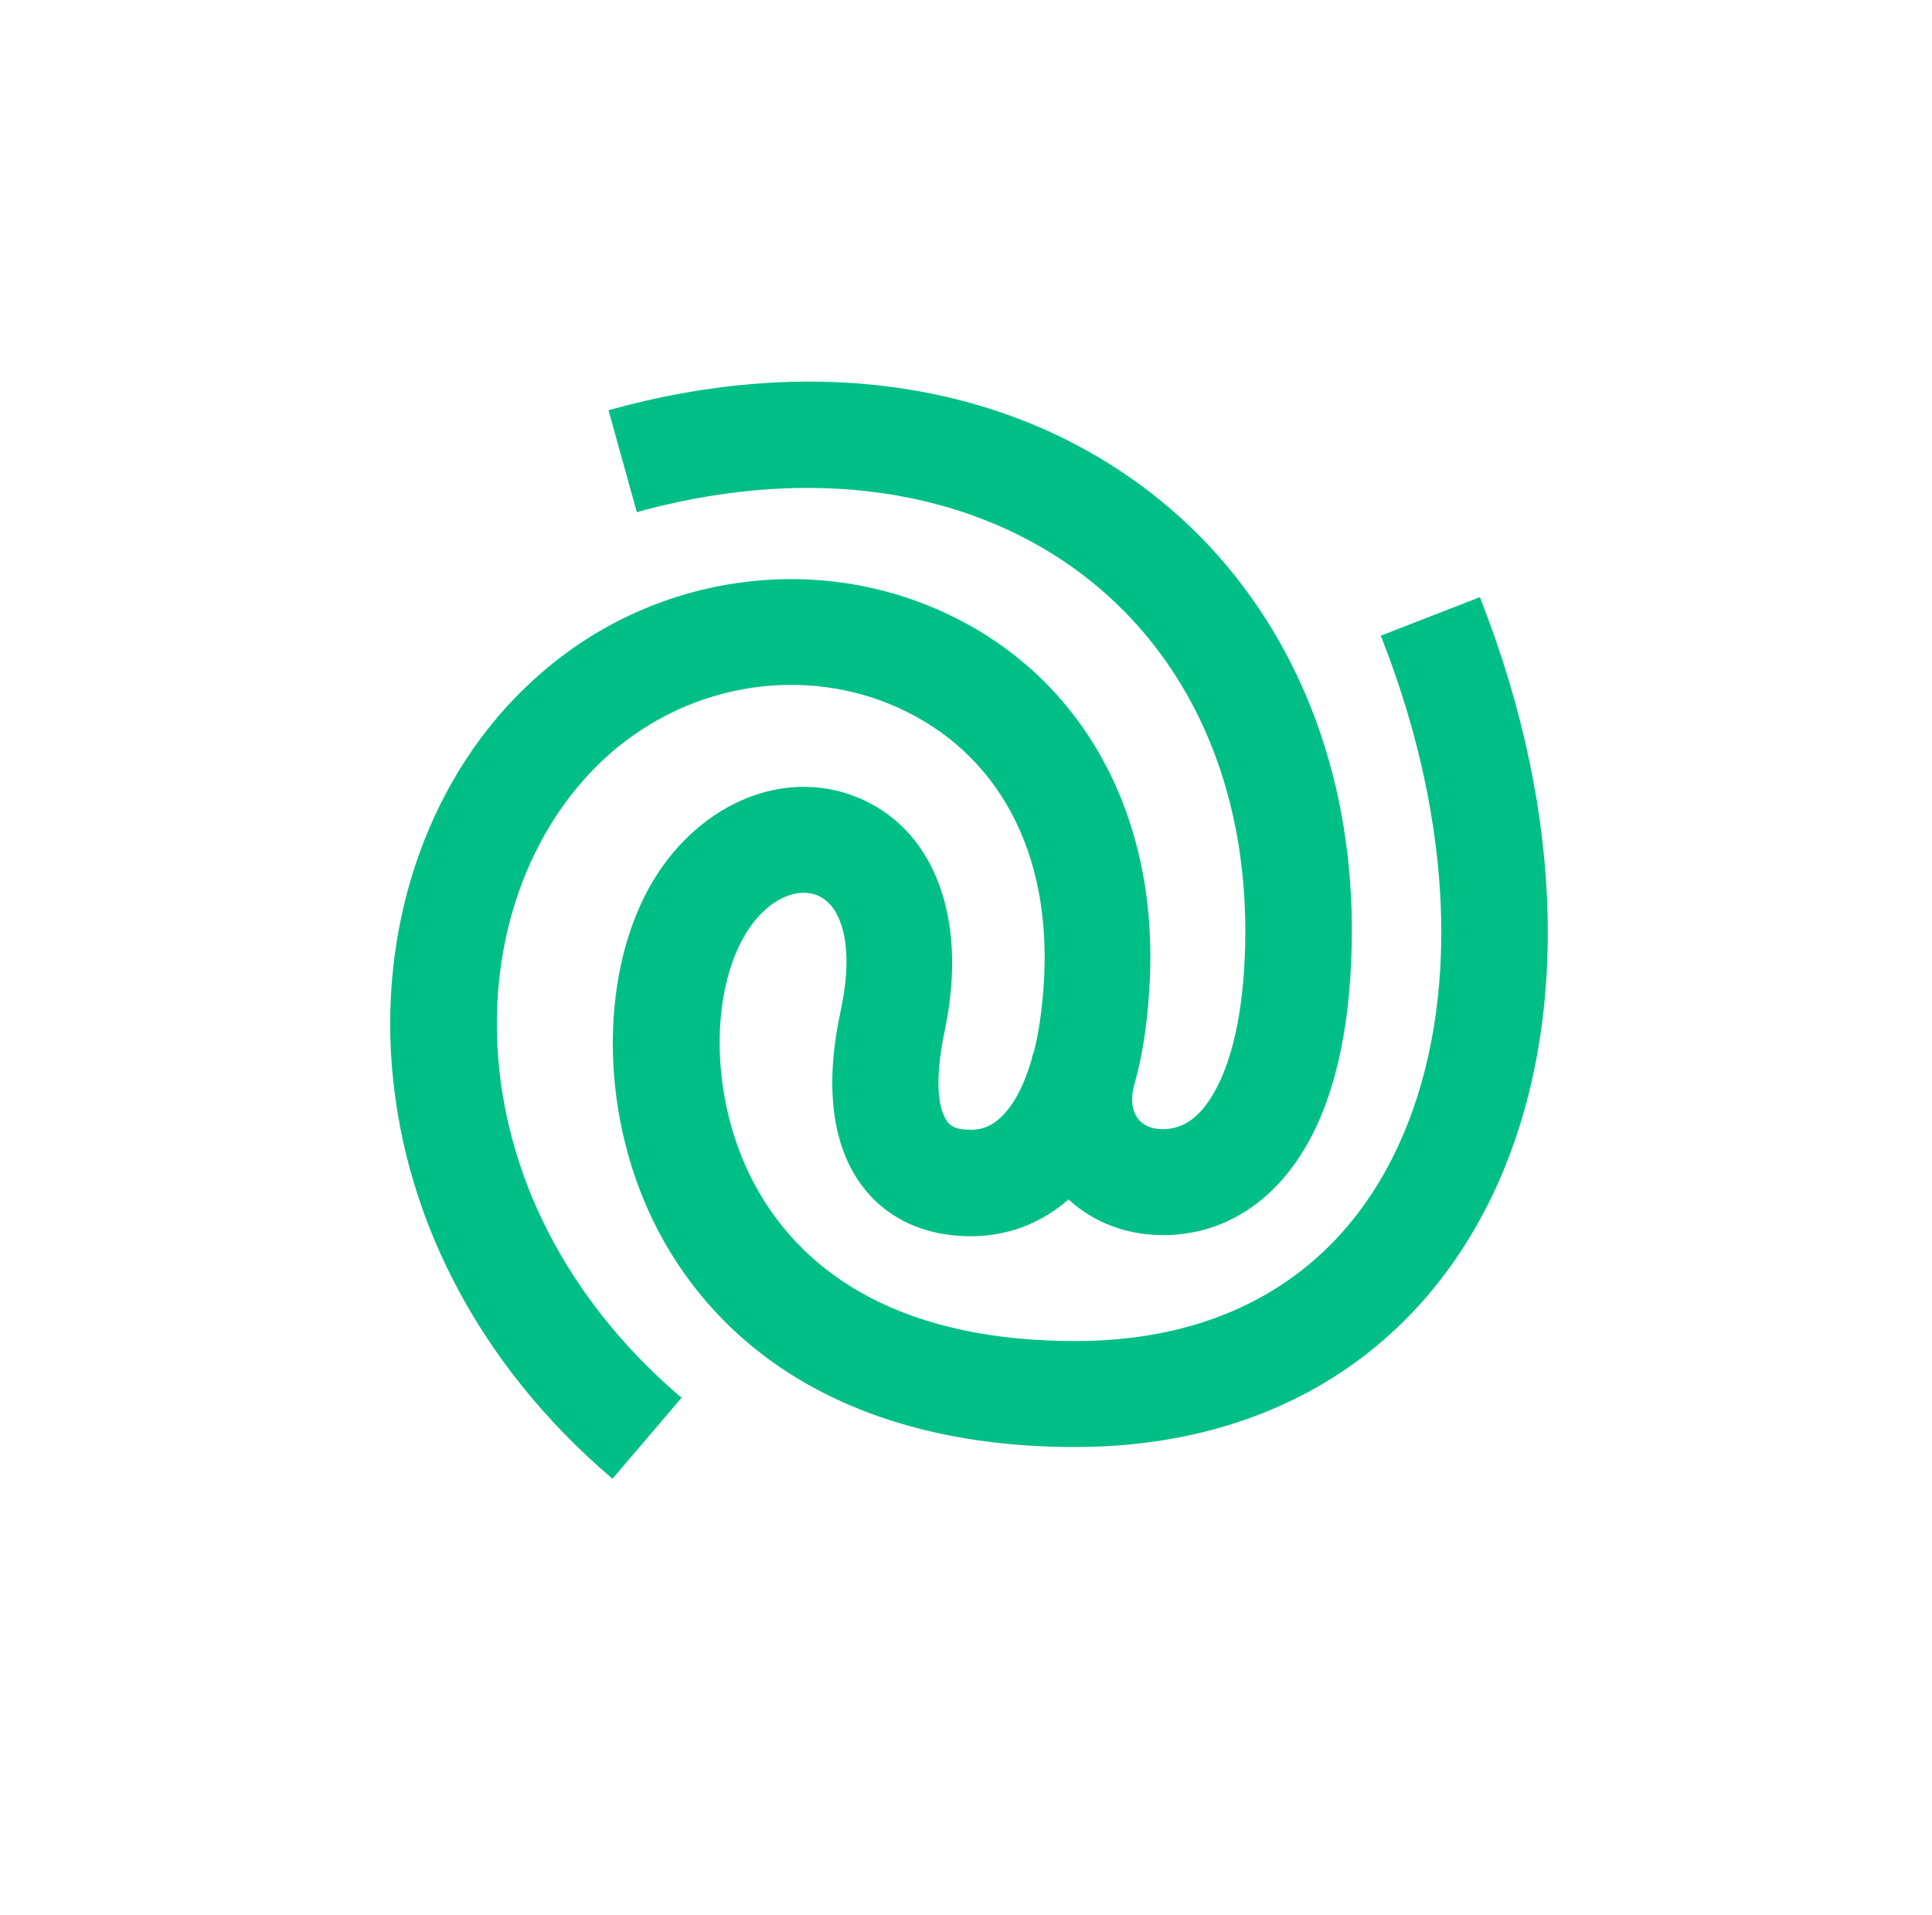 <svg version="1.1" id="Layer_1" xmlns="http://www.w3.org/2000/svg" xmlns:xlink="http://www.w3.org/1999/xlink" x="0px" y="0px" viewBox="-87 372 341 338" style="" xml:space="preserve">
 <style type="text/css">
  .st0{fill:#00BF86;}
 </style>
 <path class="st0" d="M113.6,457.1c24.2,17.4,38,45.9,38,79c0,15.7-2.6,28.6-7.9,37.9c-5.8,10.2-14.8,16-25.4,16
	c-6.7,0-12.5-2.4-16.7-6.3c-4.9,4.3-10.9,6.5-17.2,6.5c-10.4,0-18.3-5-22.1-13.9c-2.9-6.9-3.1-15.6-1-25.5l0.1-0.5
	c1.4-6.6,1.3-11.9-0.1-15.6c-1-2.6-2.4-4-4.1-4.7c-3.9-1.5-9.4,1-13.1,7.7c-5.8,10.6-5.6,28.6,1.8,42.8
	c9.2,17.6,27.9,28.2,56.9,28.2c28,0,48-13.2,57.9-36.5s8.9-54.8-3.6-87l-0.4-1l17.5-6.8c30.9,78.4,0.3,150-71.5,150
	c-35.8,0-61-14.3-73.6-38.3c-10.2-19.6-10.4-44.2-1.6-60.3c8-14.5,23.2-21.4,36.5-16.2c13.8,5.4,19.9,21.3,15.8,41l-0.1,0.6
	c-1.4,6.6-1.4,11.8-0.1,14.7c0.8,1.8,1.8,2.5,4.8,2.5c2.5,0,4.6-1.1,6.6-3.7c1.6-2,2.9-4.8,4-8.4c0.1-0.4,0.2-0.8,0.3-1.2l0.2-0.5
	c0.8-3.2,1.4-7.1,1.7-11.5c1.7-24-8.4-41.4-25.7-49.2c-16.4-7.4-36.3-4.5-50.7,8c-13.6,11.9-21.1,31-20,51.8
	c1.2,22.4,12,44.3,31.9,61.5l0.6,0.5L21.1,633c-24.2-20.6-37.6-47.5-39.1-75.3c-1.4-26.3,8.3-51.1,26.4-66.8
	c19.9-17.4,47.8-21.4,70.8-11c24.5,11,38.9,35.9,36.6,67.5c-0.4,6.1-1.3,11.6-2.7,16.4c-1.1,4.8,1.2,7.5,5.1,7.5
	c3.5,0,6.5-1.9,9.1-6.5c3.5-6.1,5.5-15.9,5.5-28.6c-0.1-56.2-45.9-89.8-105.6-74.3l-1.8,0.5l-5-18C55.9,434.5,89,439.4,113.6,457.1z
	">
 </path>
</svg>